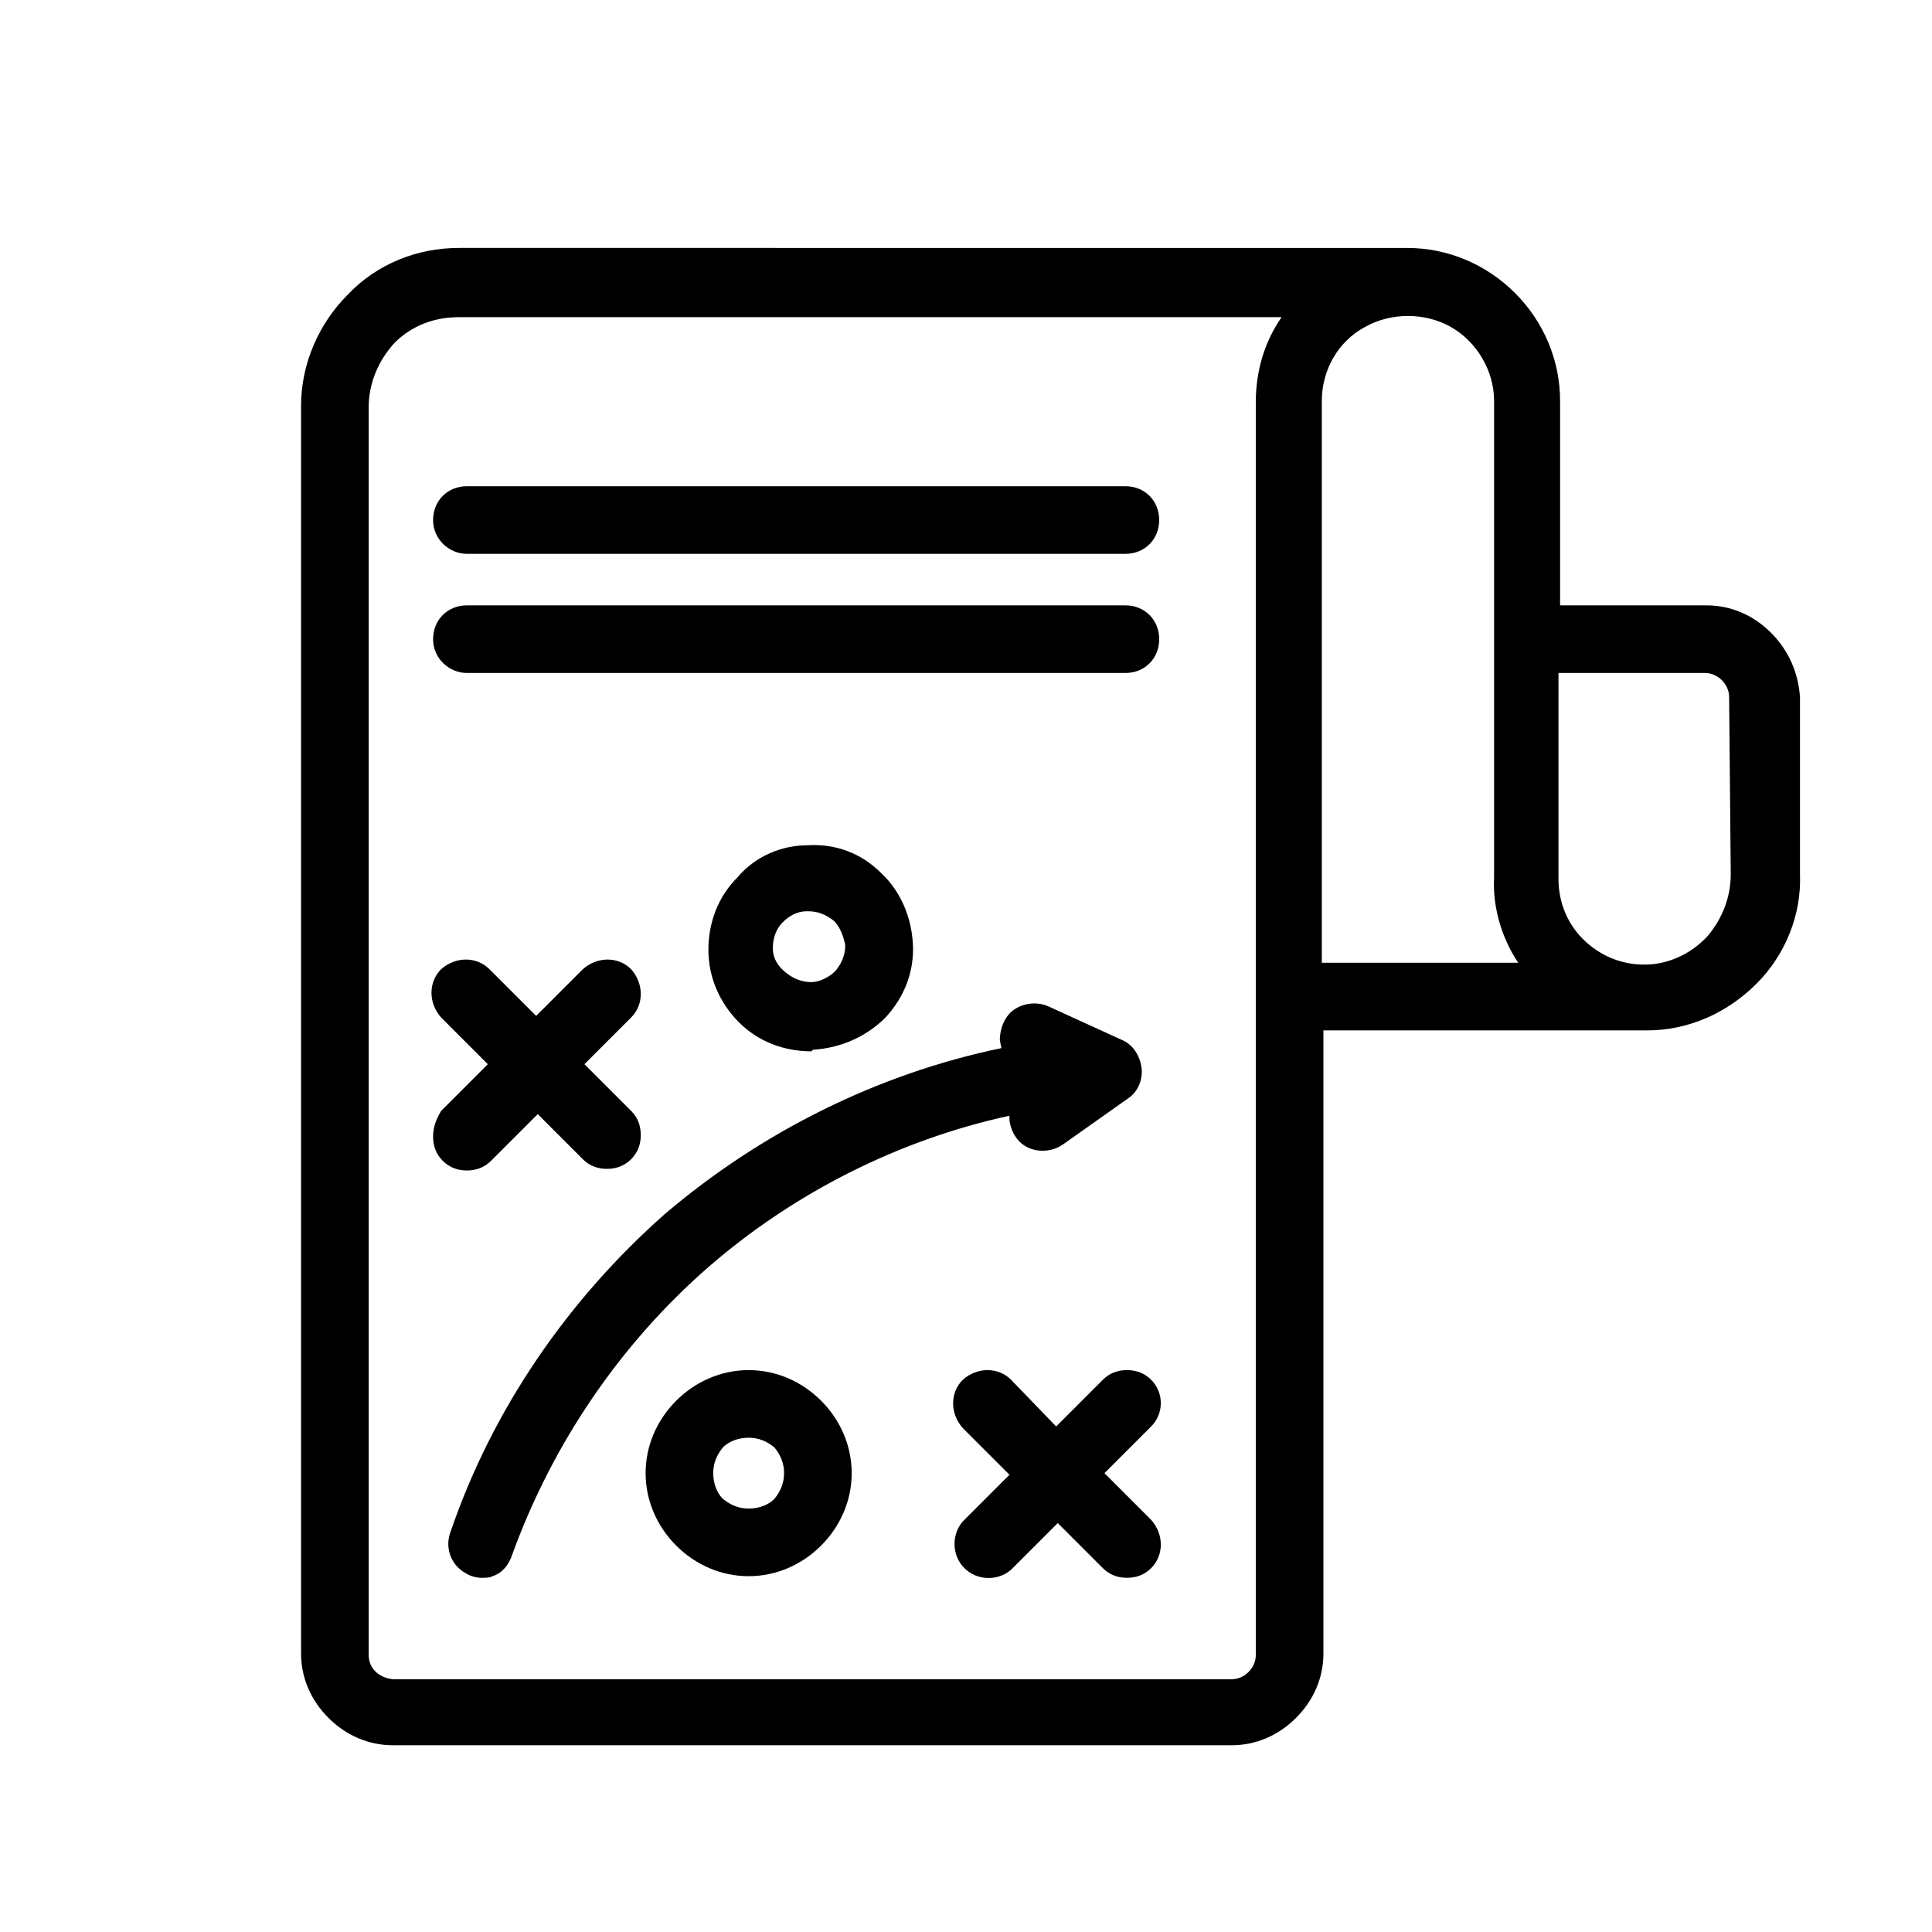 <?xml version="1.0" encoding="utf-8"?>
<!-- Generator: Adobe Illustrator 27.0.0, SVG Export Plug-In . SVG Version: 6.00 Build 0)  -->
<svg version="1.1" id="Calque_1" xmlns="http://www.w3.org/2000/svg" xmlns:xlink="http://www.w3.org/1999/xlink" x="0px" y="0px"
	 viewBox="0 0 120 120" style="enable-background:new 0 0 120 120;" xml:space="preserve">
<g>
	<path d="M110,39.3c-1.1-1.1-2.5-1.7-4-1.7h-9.1V24.9c0-2.5-1-4.9-2.8-6.7c-1.8-1.8-4.2-2.8-6.7-2.8c0,0,0,0,0,0H28.5
		c-2.6,0-5.1,1-6.9,2.9c-1.8,1.8-2.9,4.3-2.9,6.9v77.5c0,1.5,0.6,2.9,1.7,4c1.1,1.1,2.5,1.7,4,1.7h0.8l0,0h51.3c1.5,0,2.9-0.6,4-1.7
		c1.1-1.1,1.7-2.5,1.7-4V64h20.1c2.6,0,5-1.1,6.8-2.9c1.8-1.8,2.8-4.3,2.7-6.8v-11C111.7,41.8,111.1,40.4,110,39.3z M94.3,59.8H82.1
		V24.9c0-1.9,1-3.7,2.7-4.6c1.6-0.9,3.7-0.9,5.3,0c1.6,0.9,2.7,2.7,2.7,4.6l0,29.6C92.7,56.4,93.3,58.3,94.3,59.8z M22.9,102.8
		l0-77.5v0c0-1.5,0.6-2.9,1.6-4c1.1-1.1,2.5-1.6,4-1.6h51.1c-1.1,1.6-1.6,3.4-1.6,5.3v77.8c0,0.8-0.7,1.5-1.5,1.5H24.4
		C23.5,104.2,22.9,103.6,22.9,102.8z M107.5,54.3c0,1.4-0.5,2.7-1.4,3.8c-0.9,1-2.2,1.7-3.6,1.8c-1.5,0.1-2.9-0.4-4-1.4
		c-1.1-1-1.7-2.4-1.7-3.9V41.8l9.1,0c0.8,0,1.5,0.7,1.5,1.5L107.5,54.3z"/>
	<path d="M46.5,85.1c-1.7,0-3.3,0.7-4.5,1.9c-1.2,1.2-1.9,2.8-1.9,4.5c0,1.7,0.7,3.3,1.9,4.5c1.2,1.2,2.8,1.9,4.5,1.9
		c1.7,0,3.3-0.7,4.5-1.9c1.2-1.2,1.9-2.8,1.9-4.5c0-1.7-0.7-3.3-1.9-4.5C49.8,85.8,48.2,85.1,46.5,85.1z M48.7,91.5
		c0,0.6-0.2,1.1-0.6,1.6c-0.4,0.4-1,0.6-1.6,0.6c-0.6,0-1.1-0.2-1.6-0.6c-0.4-0.4-0.6-1-0.6-1.6c0-0.6,0.2-1.1,0.6-1.6
		c0.4-0.4,1-0.6,1.6-0.6c0.6,0,1.1,0.2,1.6,0.6C48.5,90.4,48.7,90.9,48.7,91.5z"/>
	<path d="M50.5,65.2L50.5,65.2c1.7-0.1,3.3-0.8,4.5-2c1.2-1.3,1.8-2.9,1.7-4.6c-0.1-1.7-0.8-3.3-2-4.4c-1.2-1.2-2.8-1.8-4.5-1.7
		c-1.7,0-3.3,0.7-4.4,2c-1.2,1.2-1.8,2.8-1.8,4.5c0,1.7,0.7,3.3,1.9,4.5c1.2,1.2,2.8,1.8,4.5,1.8L50.5,65.2z M48,58.9
		c0-0.6,0.2-1.2,0.6-1.6c0.4-0.4,0.9-0.7,1.5-0.7h0.1c0.6,0,1.1,0.2,1.6,0.6c0.4,0.4,0.6,1,0.7,1.5c0,0.6-0.2,1.1-0.6,1.6
		c-0.4,0.4-1,0.7-1.5,0.7c-0.6,0-1.1-0.2-1.6-0.6C48.3,60,48,59.5,48,58.9L48,58.9z"/>
	<path d="M44,78.7c5.3-4.6,11.8-7.9,18.7-9.4l0,0.3c0.1,0.7,0.5,1.4,1.2,1.7c0.7,0.3,1.5,0.2,2.1-0.2l4.1-2.9
		c0.6-0.4,0.9-1.2,0.8-1.9c-0.1-0.7-0.5-1.4-1.2-1.7l-4.6-2.1c-0.7-0.3-1.5-0.2-2.1,0.2c-0.6,0.4-0.9,1.2-0.9,1.9l0.1,0.5
		c-7.7,1.6-14.9,5.2-20.9,10.3C35.3,80.7,30.6,87.5,28,95.1c-0.4,1,0,2.1,0.9,2.6l0,0c0.3,0.2,0.7,0.3,1,0.3c0.3,0,0.5,0,0.7-0.1
		c0.6-0.2,1-0.7,1.2-1.3C34.3,89.7,38.5,83.5,44,78.7z"/>
	<path d="M71.5,88.6c0.8-0.8,0.8-2.1,0-2.9c-0.4-0.4-0.9-0.6-1.5-0.6c-0.6,0-1.1,0.2-1.5,0.6l-2.9,2.9l-2.8-2.9
		c-0.8-0.8-2.1-0.8-3,0c-0.8,0.8-0.8,2.1,0,3l2.9,2.9l-2.9,2.9l0,0c-0.7,0.8-0.7,2.1,0.1,2.9c0.8,0.8,2.1,0.8,2.9,0.1l2.9-2.9
		l1.7,1.7h0l1.1,1.1c0.4,0.4,0.9,0.6,1.5,0.6s1.1-0.2,1.5-0.6c0.8-0.8,0.8-2.1,0-3l-2.9-2.9l1.7-1.7v0L71.5,88.6z"/>
	<path d="M26.9,70.6c0,0.6,0.2,1.1,0.6,1.5h0c0.4,0.4,0.9,0.6,1.5,0.6c0.6,0,1.1-0.2,1.5-0.6l2.9-2.9l2.7,2.7l0.1,0.1
		c0.4,0.4,0.9,0.6,1.5,0.6c0,0,0,0,0,0c0.6,0,1.1-0.2,1.5-0.6c0.4-0.4,0.6-0.9,0.6-1.5c0-0.6-0.2-1.1-0.6-1.5l-2.9-2.9l2.9-2.9
		c0.8-0.8,0.8-2.1,0-3c-0.8-0.8-2.1-0.8-3,0l-2.9,2.9l-2.9-2.9c-0.8-0.8-2.1-0.8-3,0c-0.8,0.8-0.8,2.1,0,3l2.9,2.9l-2.9,2.9
		C27.1,69.5,26.9,70,26.9,70.6z"/>
	<path d="M29,34.4h40.9c1.2,0,2.1-0.9,2.1-2.1c0-1.2-0.9-2.1-2.1-2.1H29c-1.2,0-2.1,0.9-2.1,2.1C26.9,33.5,27.9,34.4,29,34.4z"/>
	<path d="M29,41.8h40.9c1.2,0,2.1-0.9,2.1-2.1c0-1.2-0.9-2.1-2.1-2.1H29c-1.2,0-2.1,0.9-2.1,2.1C26.9,40.9,27.9,41.8,29,41.8z"/>
</g>
</svg>
